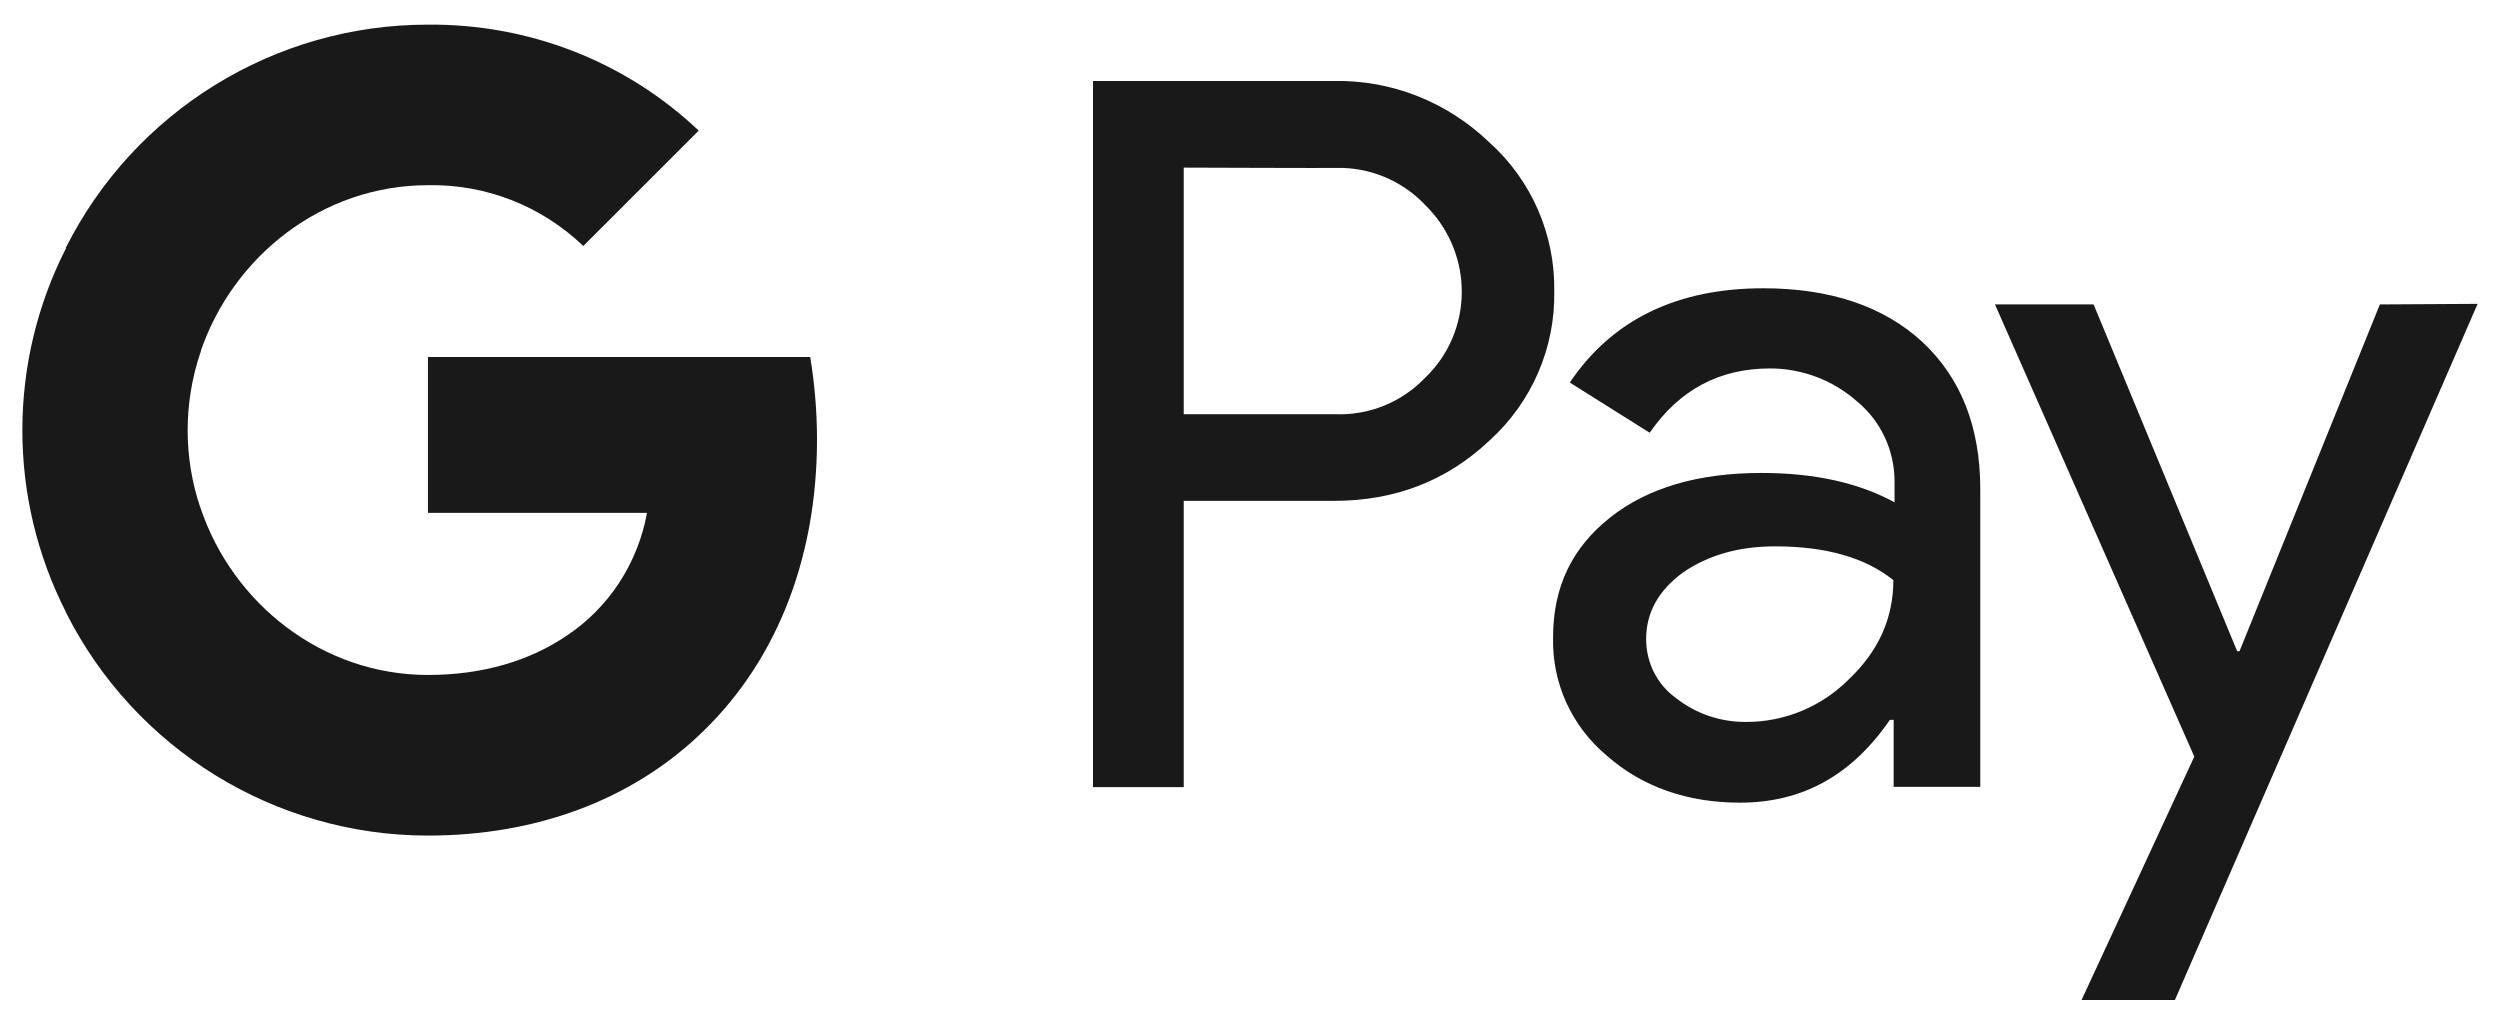<svg width="61" height="25" viewBox="0 0 61 25" fill="none" xmlns="http://www.w3.org/2000/svg">
<path d="M28.883 12.228V19.206H26.669V1.976H32.536C33.955 1.948 35.309 2.485 36.34 3.474C37.372 4.398 37.945 5.73 37.924 7.099C37.952 8.488 37.372 9.821 36.34 10.752C35.309 11.726 34.048 12.221 32.551 12.221H28.883V12.228ZM28.883 4.09V10.107H32.594C33.417 10.136 34.213 9.807 34.779 9.212C35.946 8.087 35.961 6.232 34.836 5.064L34.779 5.007C34.213 4.405 33.417 4.075 32.594 4.097C32.594 4.104 28.883 4.09 28.883 4.09ZM43.024 7.034C44.658 7.034 45.955 7.471 46.9 8.338C47.846 9.219 48.319 10.415 48.319 11.941V19.199H46.205V17.565H46.112C45.188 18.912 43.984 19.585 42.458 19.585C41.169 19.585 40.066 19.199 39.199 18.432C38.346 17.716 37.866 16.663 37.895 15.545C37.895 14.32 38.361 13.36 39.285 12.629C40.209 11.898 41.441 11.54 42.981 11.54C44.3 11.54 45.374 11.791 46.227 12.257V11.748C46.227 10.996 45.897 10.279 45.317 9.799C44.729 9.276 43.97 8.99 43.189 8.99C41.95 8.99 40.975 9.513 40.252 10.559L38.303 9.334C39.335 7.801 40.918 7.034 43.024 7.034ZM40.166 15.595C40.166 16.175 40.438 16.706 40.897 17.035C41.391 17.422 41.993 17.622 42.616 17.615C43.547 17.615 44.443 17.243 45.102 16.584C45.833 15.896 46.198 15.086 46.198 14.155C45.51 13.604 44.55 13.331 43.311 13.331C42.415 13.331 41.663 13.553 41.054 13.976C40.467 14.413 40.166 14.943 40.166 15.595ZM60.454 7.414L53.068 24.4H50.79L53.541 18.461L48.677 7.428H51.084L54.587 15.889H54.644L58.069 7.428L60.454 7.414Z" fill="#191919"/>
<path d="M19.935 10.716C19.935 10.043 19.877 9.37 19.77 8.71H10.442V12.514H15.787C15.565 13.74 14.855 14.836 13.809 15.523V17.995H16.997C18.867 16.276 19.935 13.74 19.935 10.716Z" fill="#191919"/>
<path d="M10.443 20.388C13.108 20.388 15.364 19.507 16.998 17.995L13.81 15.523C12.914 16.125 11.775 16.469 10.443 16.469C7.856 16.469 5.671 14.721 4.89 12.386H1.609V14.943C3.286 18.274 6.703 20.388 10.443 20.388Z" fill="#191919"/>
<path d="M4.89 12.393C4.475 11.168 4.475 9.835 4.89 8.603V6.06H1.609C0.191 8.847 0.191 12.149 1.609 14.936L4.89 12.393Z" fill="#191919"/>
<path d="M10.442 4.519C11.861 4.491 13.215 5.028 14.232 6.002L17.048 3.187C15.264 1.496 12.9 0.579 10.435 0.601C6.696 0.601 3.278 2.714 1.602 6.053L4.883 8.61C5.671 6.26 7.856 4.519 10.442 4.519Z" fill="#191919"/>
</svg>
